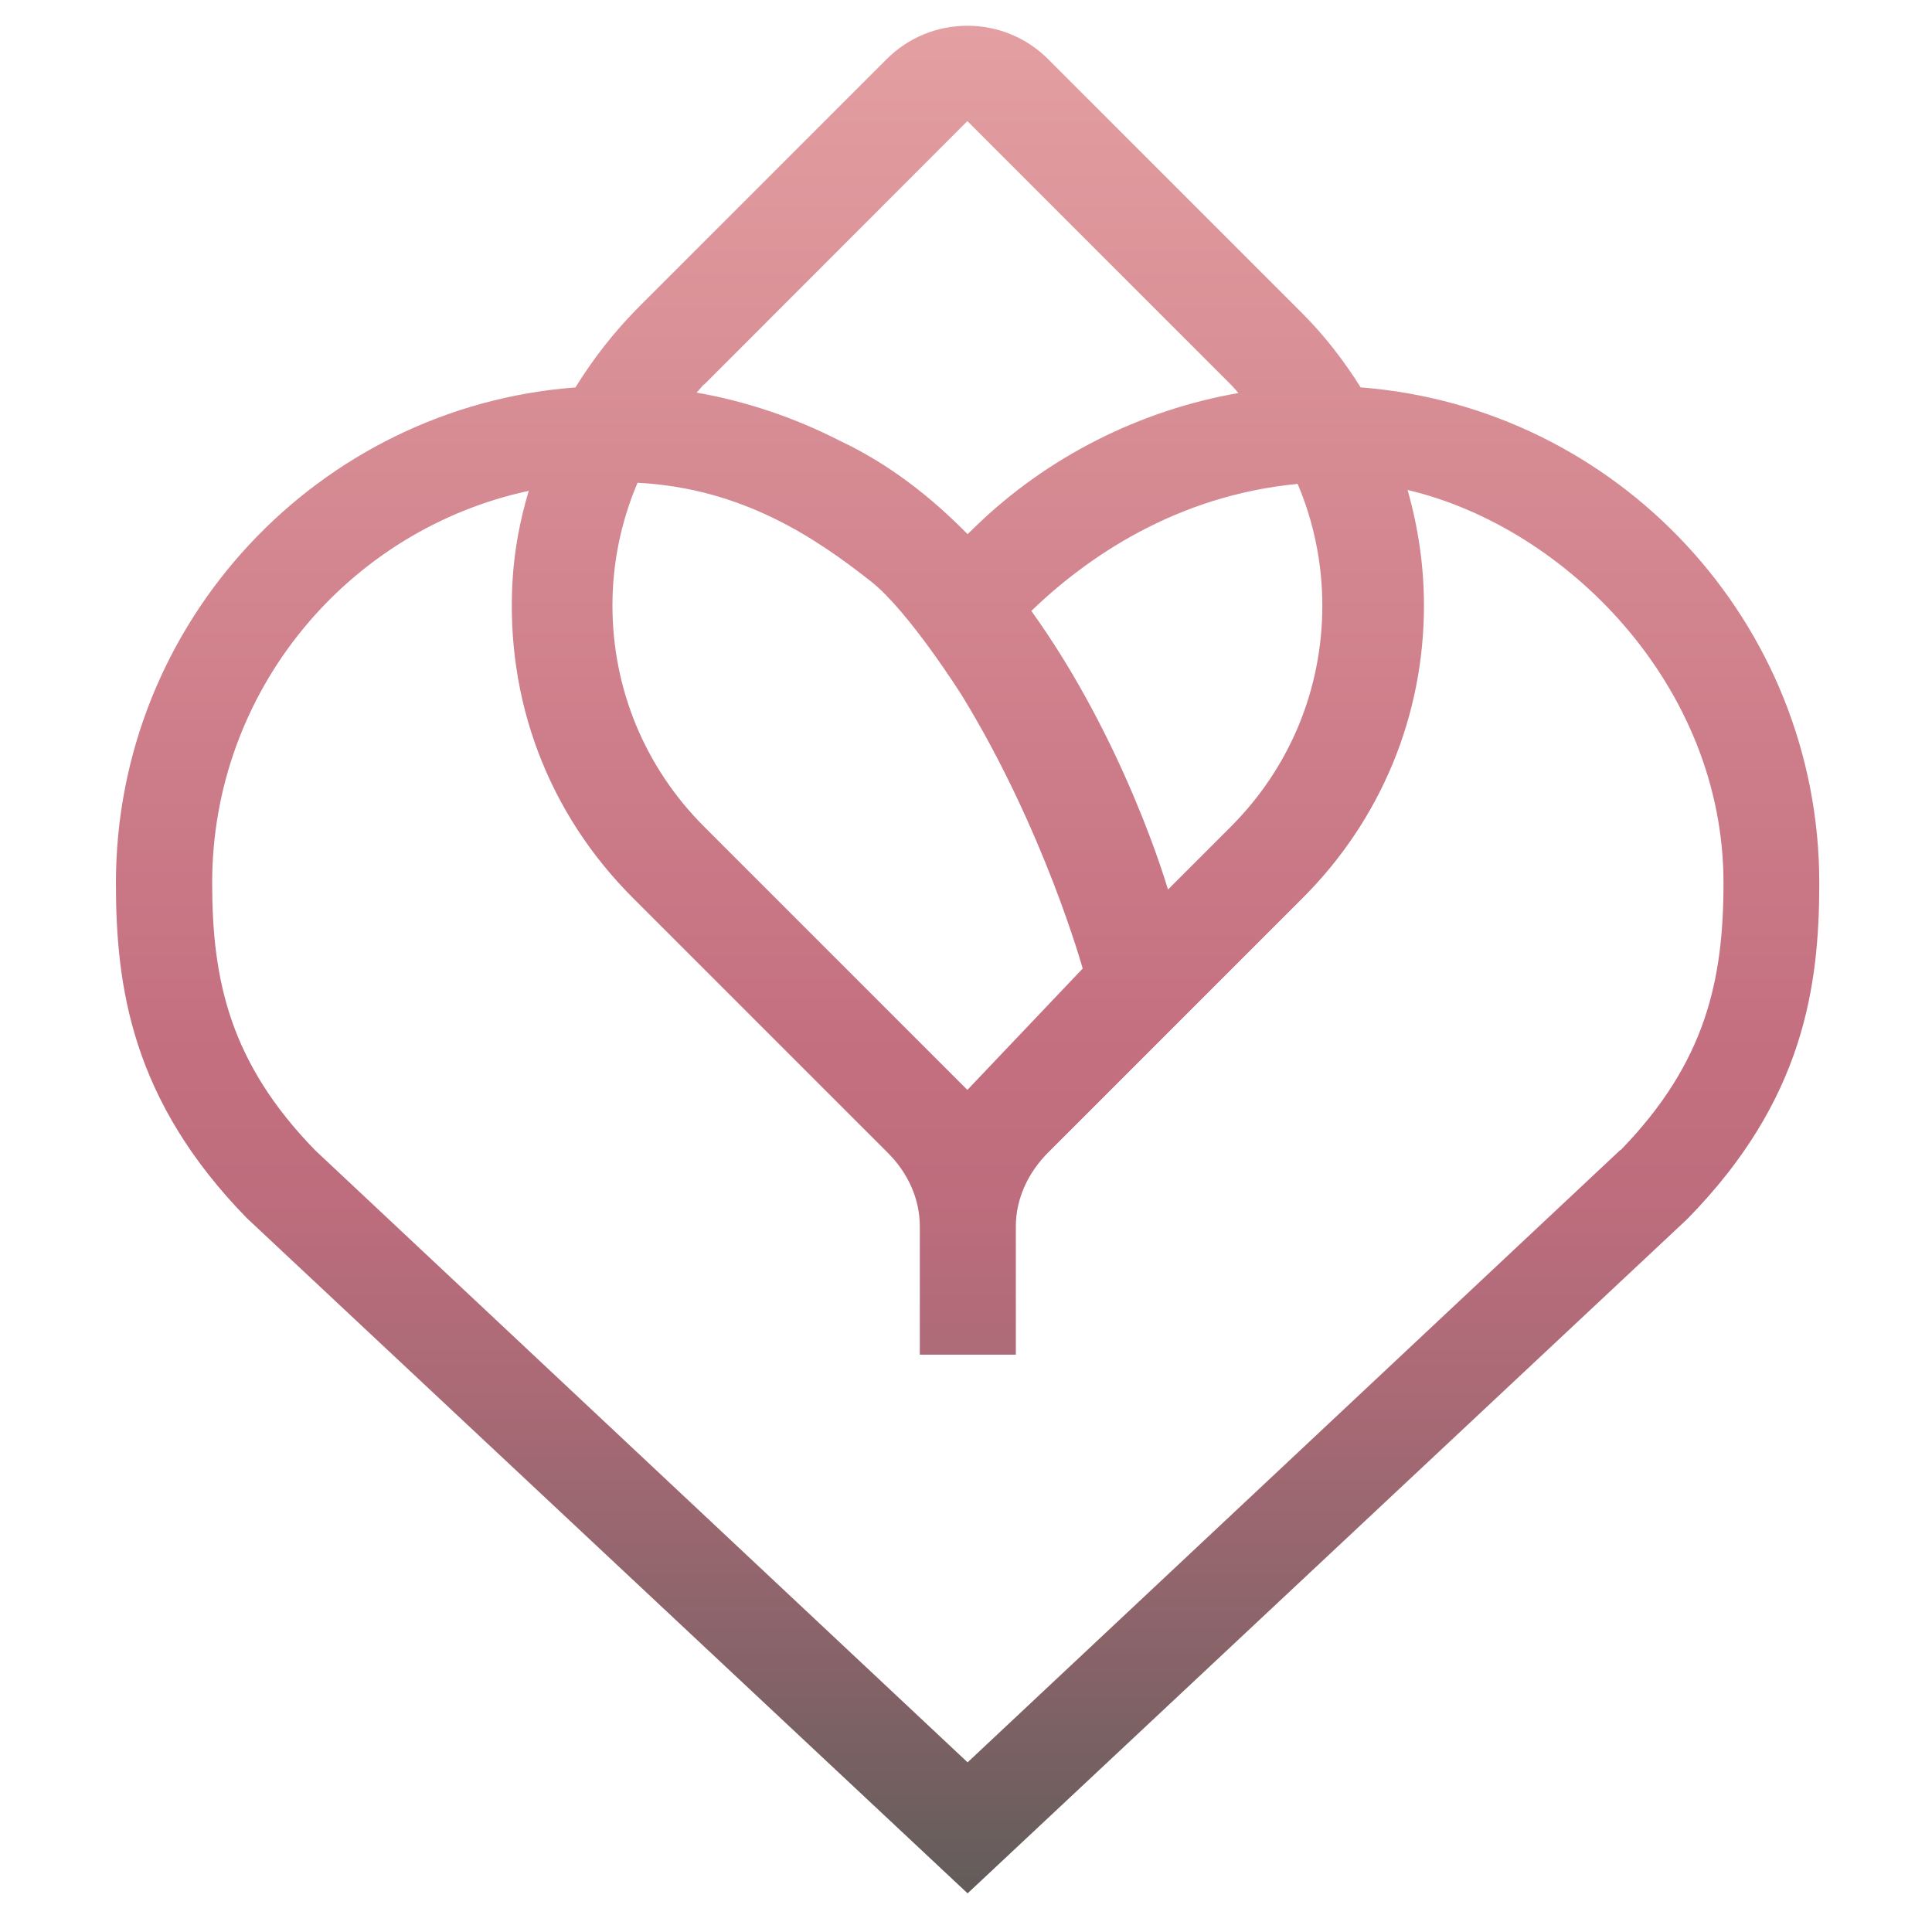 <?xml version="1.0" encoding="UTF-8"?>
<svg xmlns="http://www.w3.org/2000/svg" width="105" height="105" viewBox="0 0 105 105" fill="none">
  <path d="M73.95 21.056C73.048 19.617 71.999 18.252 70.768 17.02L56.965 3.217C55.794 2.046 54.233 1.4 52.575 1.4C50.917 1.4 49.356 2.046 48.185 3.217L34.748 16.654C33.394 18.008 32.248 19.483 31.273 21.056C17.323 22.105 6.3 33.786 6.3 47.992C6.3 53.662 7.166 59.795 13.409 66.197L52.587 102.9L91.668 66.282L91.753 66.197C98.008 59.795 98.874 53.662 98.874 47.992C98.874 33.811 87.888 22.141 73.975 21.056H73.95ZM71.865 32.921C71.865 37.457 70.097 41.724 66.89 44.931L63.476 48.346C63.476 48.346 61.184 40.346 56.05 33.201C59.025 30.335 63.878 26.933 70.524 26.299C71.402 28.372 71.865 30.604 71.865 32.921ZM38.26 20.91L52.575 6.582L66.89 20.898C67.037 21.044 67.171 21.203 67.305 21.361C61.976 22.288 56.94 24.812 53.026 28.604L52.587 29.031C50.575 26.982 48.271 25.19 45.649 23.958C43.198 22.702 40.564 21.812 37.857 21.337C38.004 21.19 38.125 21.02 38.272 20.873L38.26 20.91ZM34.65 26.238C40.357 26.531 44.356 29.25 47.356 31.616C49.405 33.238 52.27 37.786 52.27 37.786C56.757 45.102 58.842 52.638 58.842 52.638L52.575 59.234L38.26 44.919C35.053 41.712 33.285 37.444 33.285 32.908C33.285 30.579 33.76 28.324 34.65 26.238ZM88.058 62.502L52.587 95.779L17.128 62.515C12.482 57.747 11.531 53.26 11.531 47.98C11.531 37.53 18.92 28.787 28.736 26.677C28.261 28.263 27.956 29.872 27.858 31.518C27.468 38.054 29.785 44.188 34.394 48.797L48.222 62.624C49.368 63.758 49.99 65.185 49.99 66.648V73.623H55.209V66.648C55.209 65.185 55.843 63.746 57.001 62.6L70.804 48.797C75.048 44.553 77.389 38.908 77.389 32.908C77.389 30.75 77.072 28.641 76.499 26.629C85.108 28.653 93.668 37.261 93.668 47.98C93.668 53.247 92.716 57.735 88.083 62.502H88.058Z" fill="url(#paint0_linear_24004_5)"></path>
  <defs>
    <linearGradient id="paint0_linear_24004_5" x1="52.563" y1="1.4" x2="52.563" y2="102.9" gradientUnits="userSpaceOnUse">
      <stop stop-color="#E39FA1"></stop>
      <stop offset="0.55" stop-color="#C46F80"></stop>
      <stop offset="0.63" stop-color="#BD6D7D"></stop>
      <stop offset="0.73" stop-color="#AA6A76"></stop>
      <stop offset="0.86" stop-color="#8B646A"></stop>
      <stop offset="1" stop-color="#625C5A"></stop>
    </linearGradient>
  </defs>
</svg>
